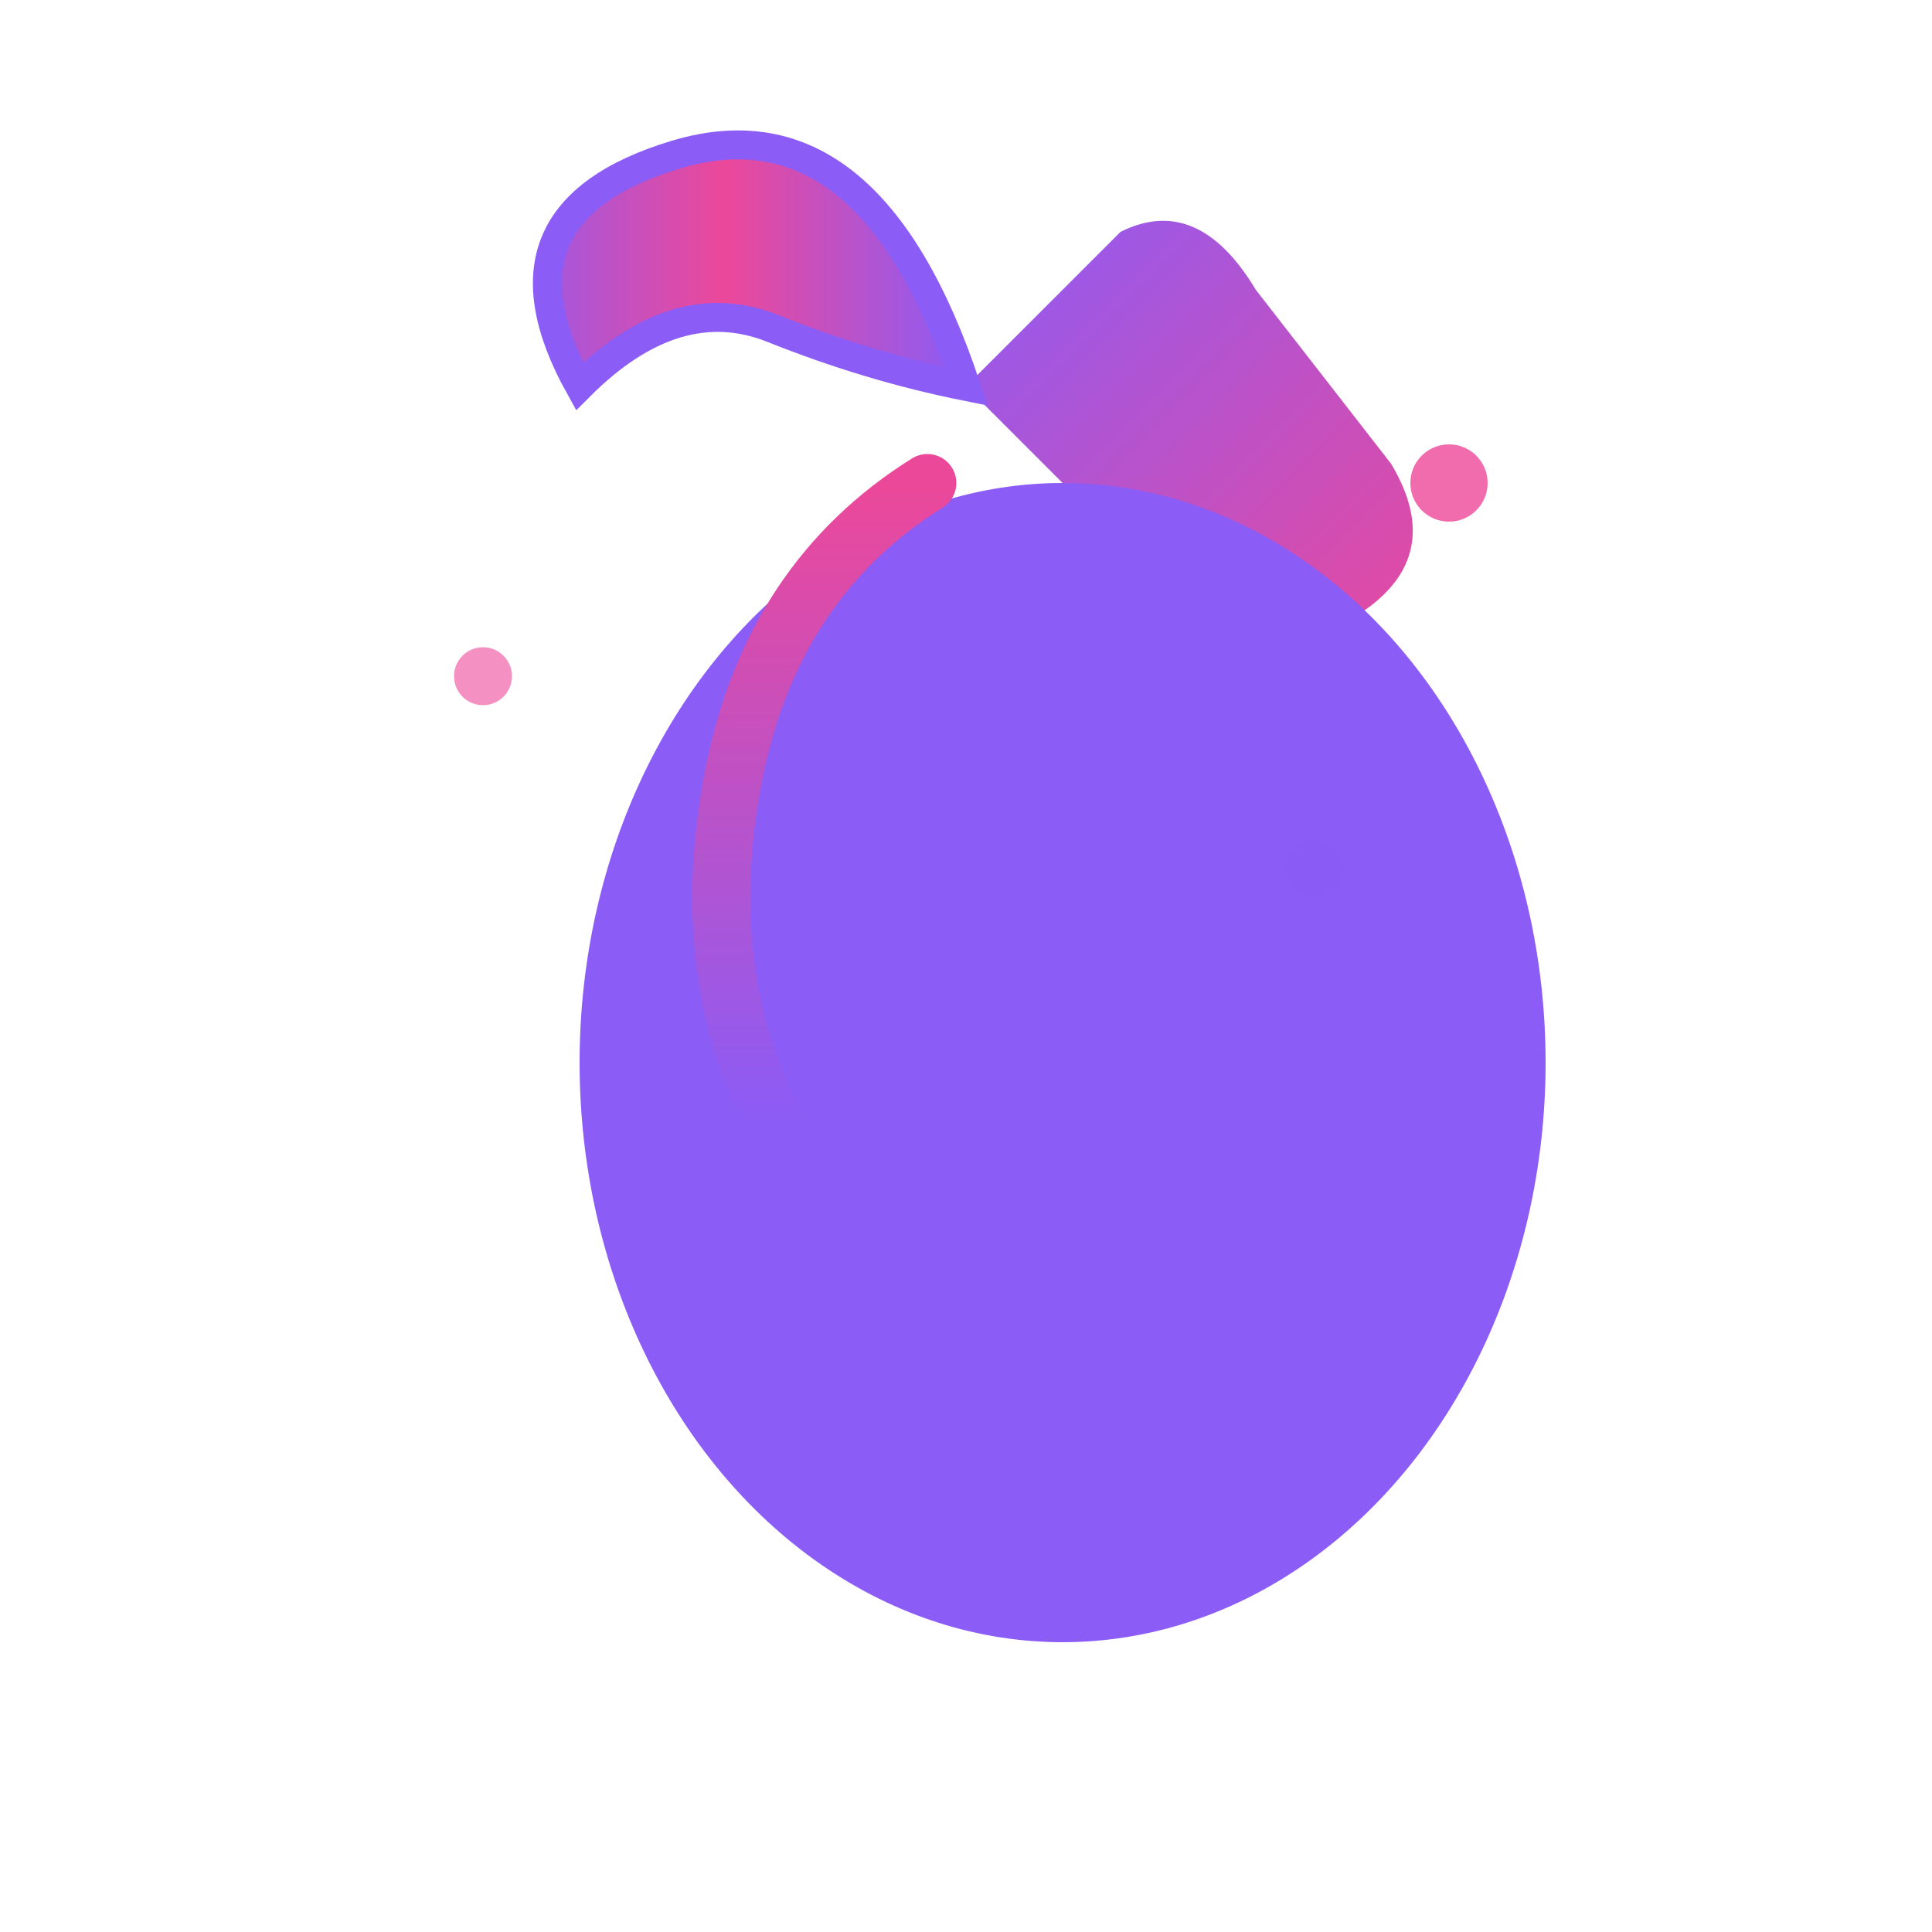 <svg width="32" height="32" viewBox="0 0 100 100" fill="none" xmlns="http://www.w3.org/2000/svg">
  <!-- Unicorn head silhouette -->
  <path d="M50 20 L60 30 Q65 35 70 32 Q75 29 72 24 L65 15 Q62 10 58 12 L50 20Z" fill="url(#gradient1)"/>
  
  <!-- Bridge/arc horn -->
  <path d="M50 20 Q45 5 35 8 Q25 11 30 20 Q35 15 40 17 Q45 19 50 20Z" fill="url(#gradient2)" stroke="#8B5CF6" stroke-width="1.5" stroke-linecap="round"/>
  
  <!-- Unicorn body -->
  <ellipse cx="55" cy="55" rx="25" ry="30" fill="url(#gradient3)"/>
  
  <!-- Mane -->
  <path d="M48 25 Q40 30 38 40 Q36 50 40 58" stroke="url(#gradient4)" stroke-width="3" stroke-linecap="round" fill="none"/>
  
  <!-- Sparkles -->
  <circle cx="75" cy="25" r="2" fill="#EC4899" opacity="0.8"/>
  <circle cx="25" cy="35" r="1.5" fill="#EC4899" opacity="0.6"/>
  <circle cx="68" cy="45" r="1.5" fill="#8B5CF6" opacity="0.7"/>
  
  <!-- Gradients -->
  <defs>
    <linearGradient id="gradient1" x1="0%" y1="0%" x2="100%" y2="100%">
      <stop offset="0%" stop-color="#8B5CF6"/>
      <stop offset="100%" stop-color="#EC4899"/>
    </linearGradient>
    <linearGradient id="gradient2" x1="0%" y1="0%" x2="100%" y2="0%">
      <stop offset="0%" stop-color="#8B5CF6"/>
      <stop offset="50%" stop-color="#EC4899"/>
      <stop offset="100%" stop-color="#8B5CF6"/>
    </linearGradient>
    <linearGradient id="gradient3" x1="0%" y1="0%" x2="0%" y2="100%">
      <stop offset="0%" stop-color="#8B5CF6" opacity="0.3"/>
      <stop offset="100%" stop-color="#8B5CF6" opacity="0.1"/>
    </linearGradient>
    <linearGradient id="gradient4" x1="0%" y1="0%" x2="0%" y2="100%">
      <stop offset="0%" stop-color="#EC4899"/>
      <stop offset="100%" stop-color="#8B5CF6"/>
    </linearGradient>
  </defs>
</svg>
